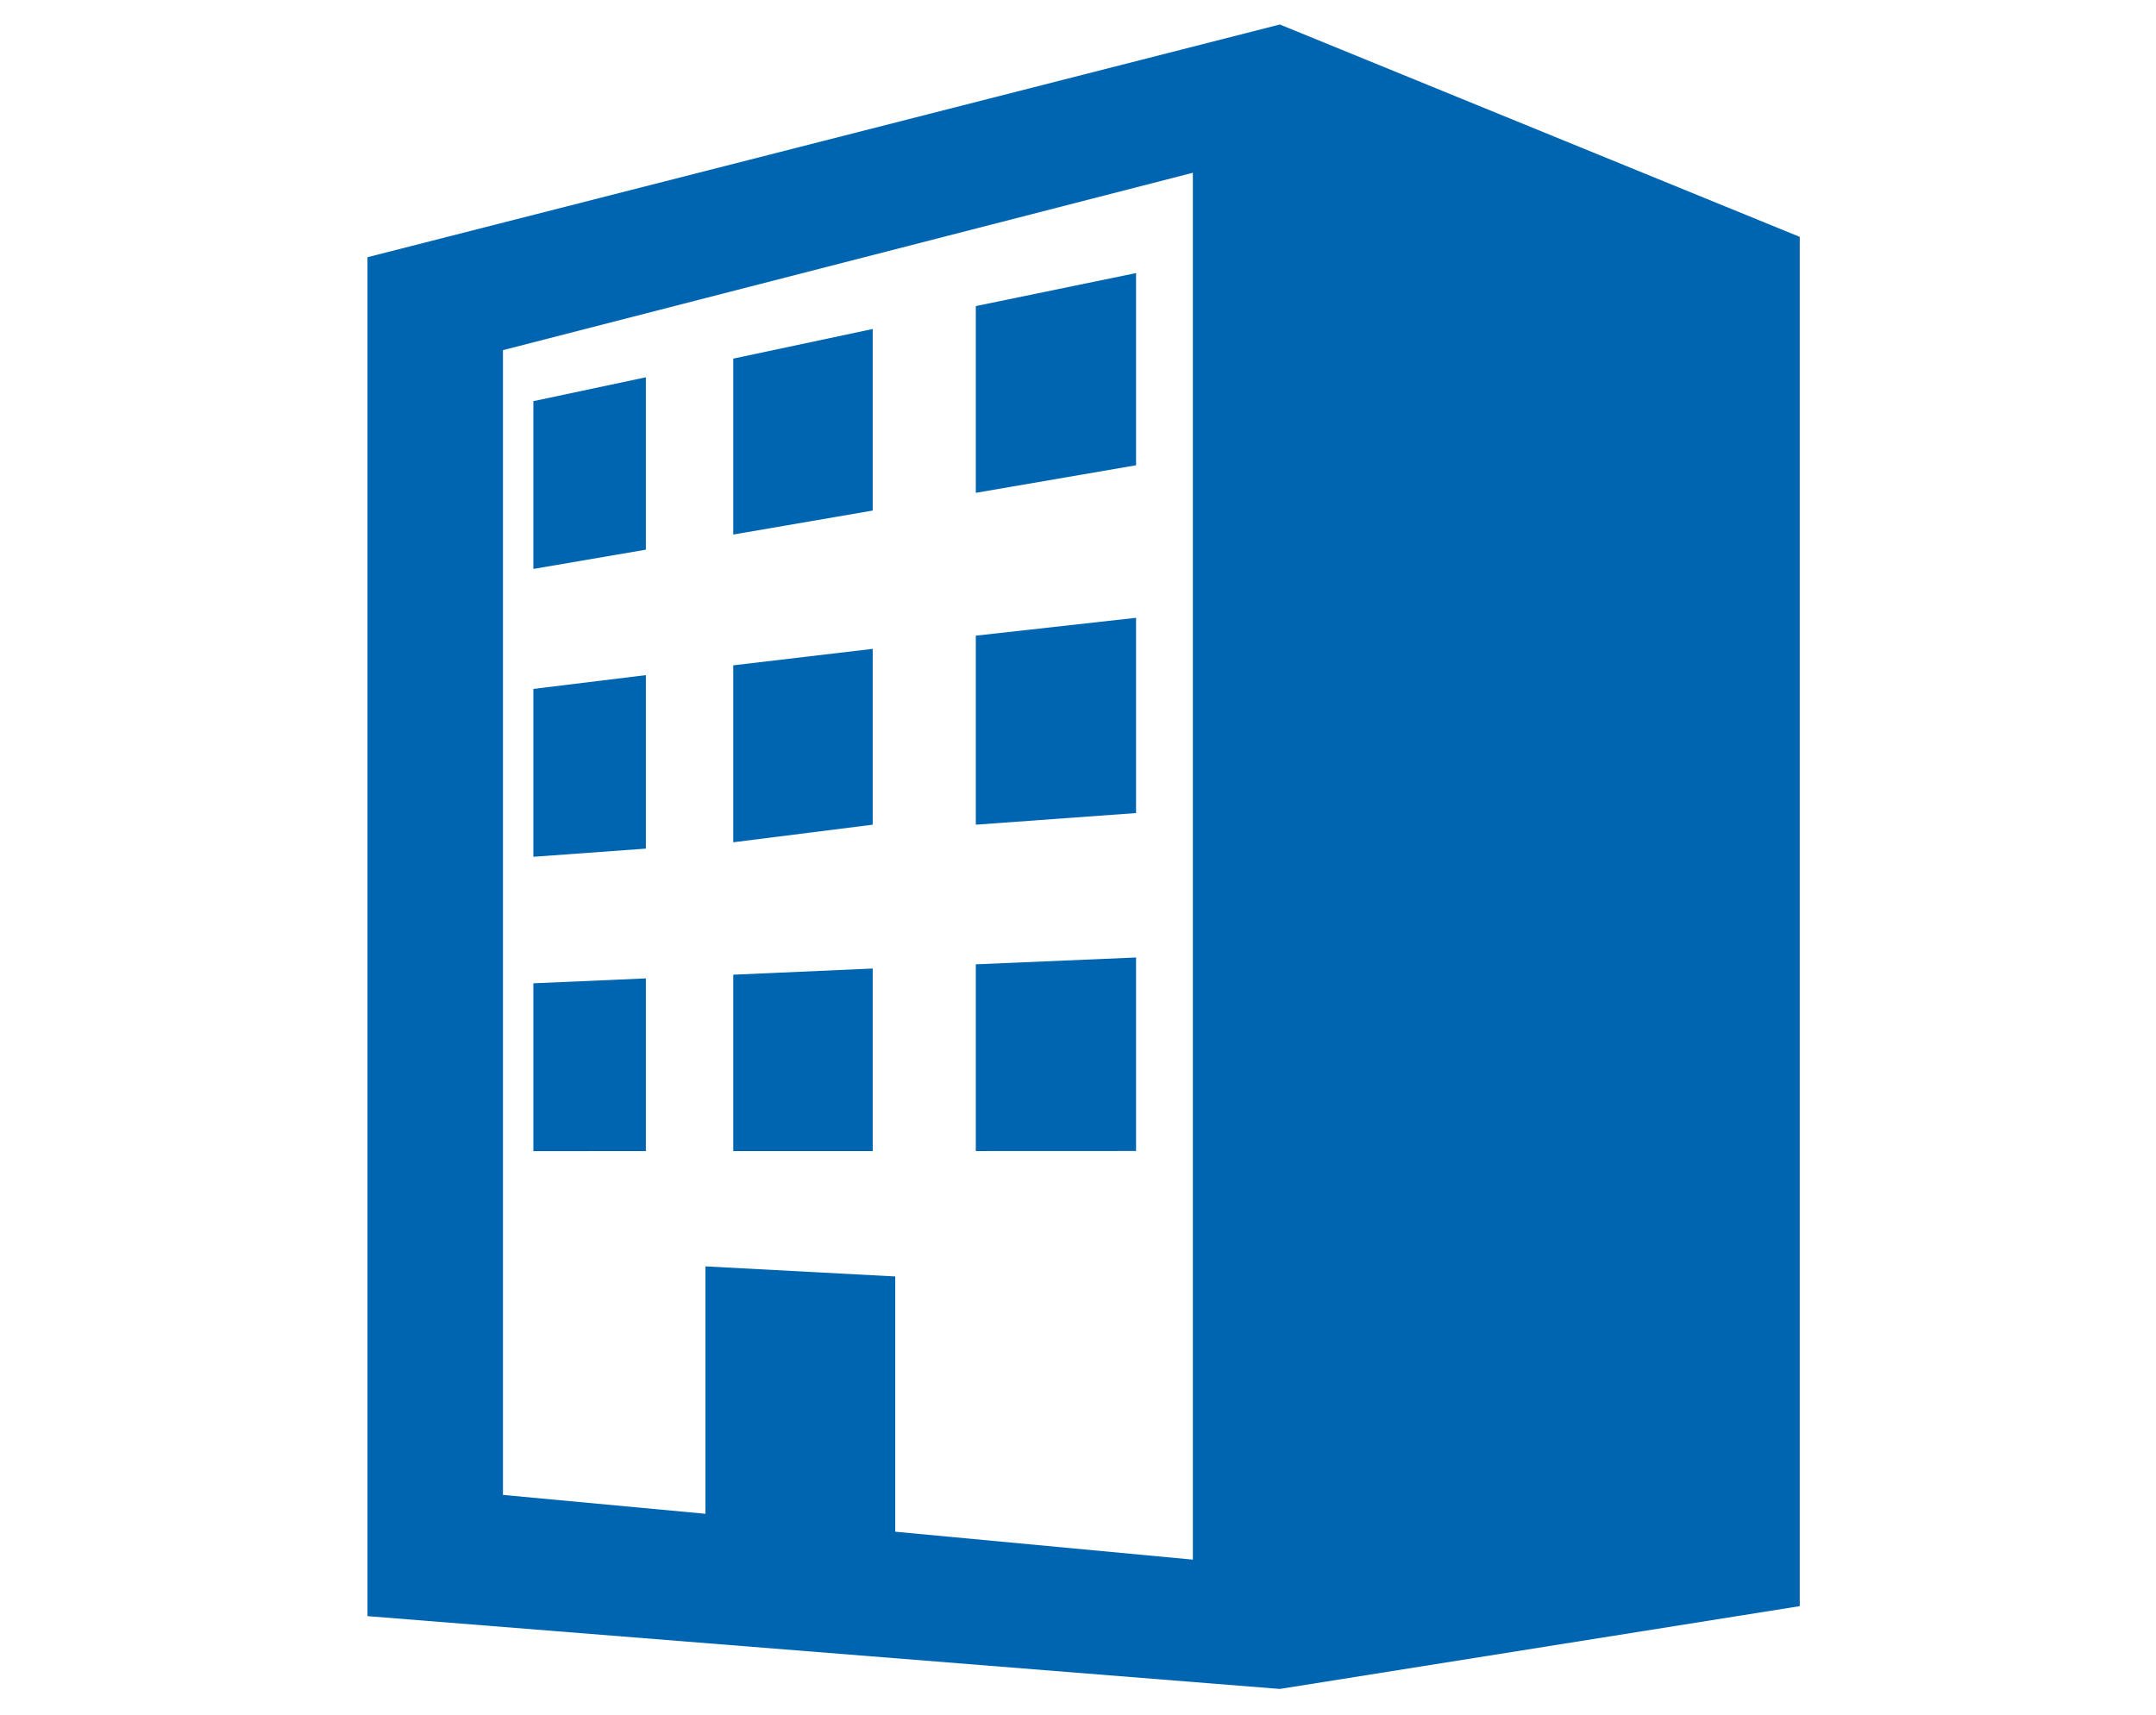 <svg xmlns="http://www.w3.org/2000/svg" width="88" height="70"><defs><clipPath id="a"><path data-name="長方形 475" transform="translate(-199 5605)" fill="#fff" stroke="#707070" d="M0 0h88v70H0z"/></clipPath></defs><g data-name="マスクグループ 4" transform="translate(199 -5605)" clip-path="url(#a)"><g data-name="グループ 362" fill="#0065b0"><path data-name="パス 155" d="M-146.762 5606l-37.238 9.5v55.477l37.238 2.972 21.221-3.38v-55.899zm-3.55 62.67l-12.147-1.14v-10.42l-7.747-.412v10.1l-8.265-.77v-46.734l28.159-7.241z"/><path data-name="パス 156" d="M-177.23 5628.226v-6.849l4.592-.975v7.038z"/><path data-name="パス 157" d="M-172.638 5651.991v-7.049l-4.592.2v6.853z"/><path data-name="パス 158" d="M-163.379 5644.539v7.452h-5.692v-7.2z"/><path data-name="パス 159" d="M-159.171 5651.991v-7.624l6.541-.279v7.9z"/><path data-name="パス 160" d="M-172.638 5639.644v-7.083l-4.592.563v6.853z"/><path data-name="パス 161" d="M-163.379 5638.667v-7.178l-5.692.672v7.224z"/><path data-name="パス 162" d="M-159.171 5638.667v-7.717l6.541-.729v7.971z"/><path data-name="パス 163" d="M-169.071 5626.822v-7.182l5.692-1.209v7.412z"/><path data-name="パス 164" d="M-159.171 5617.495v7.624l6.541-1.125v-7.846z"/></g></g></svg>